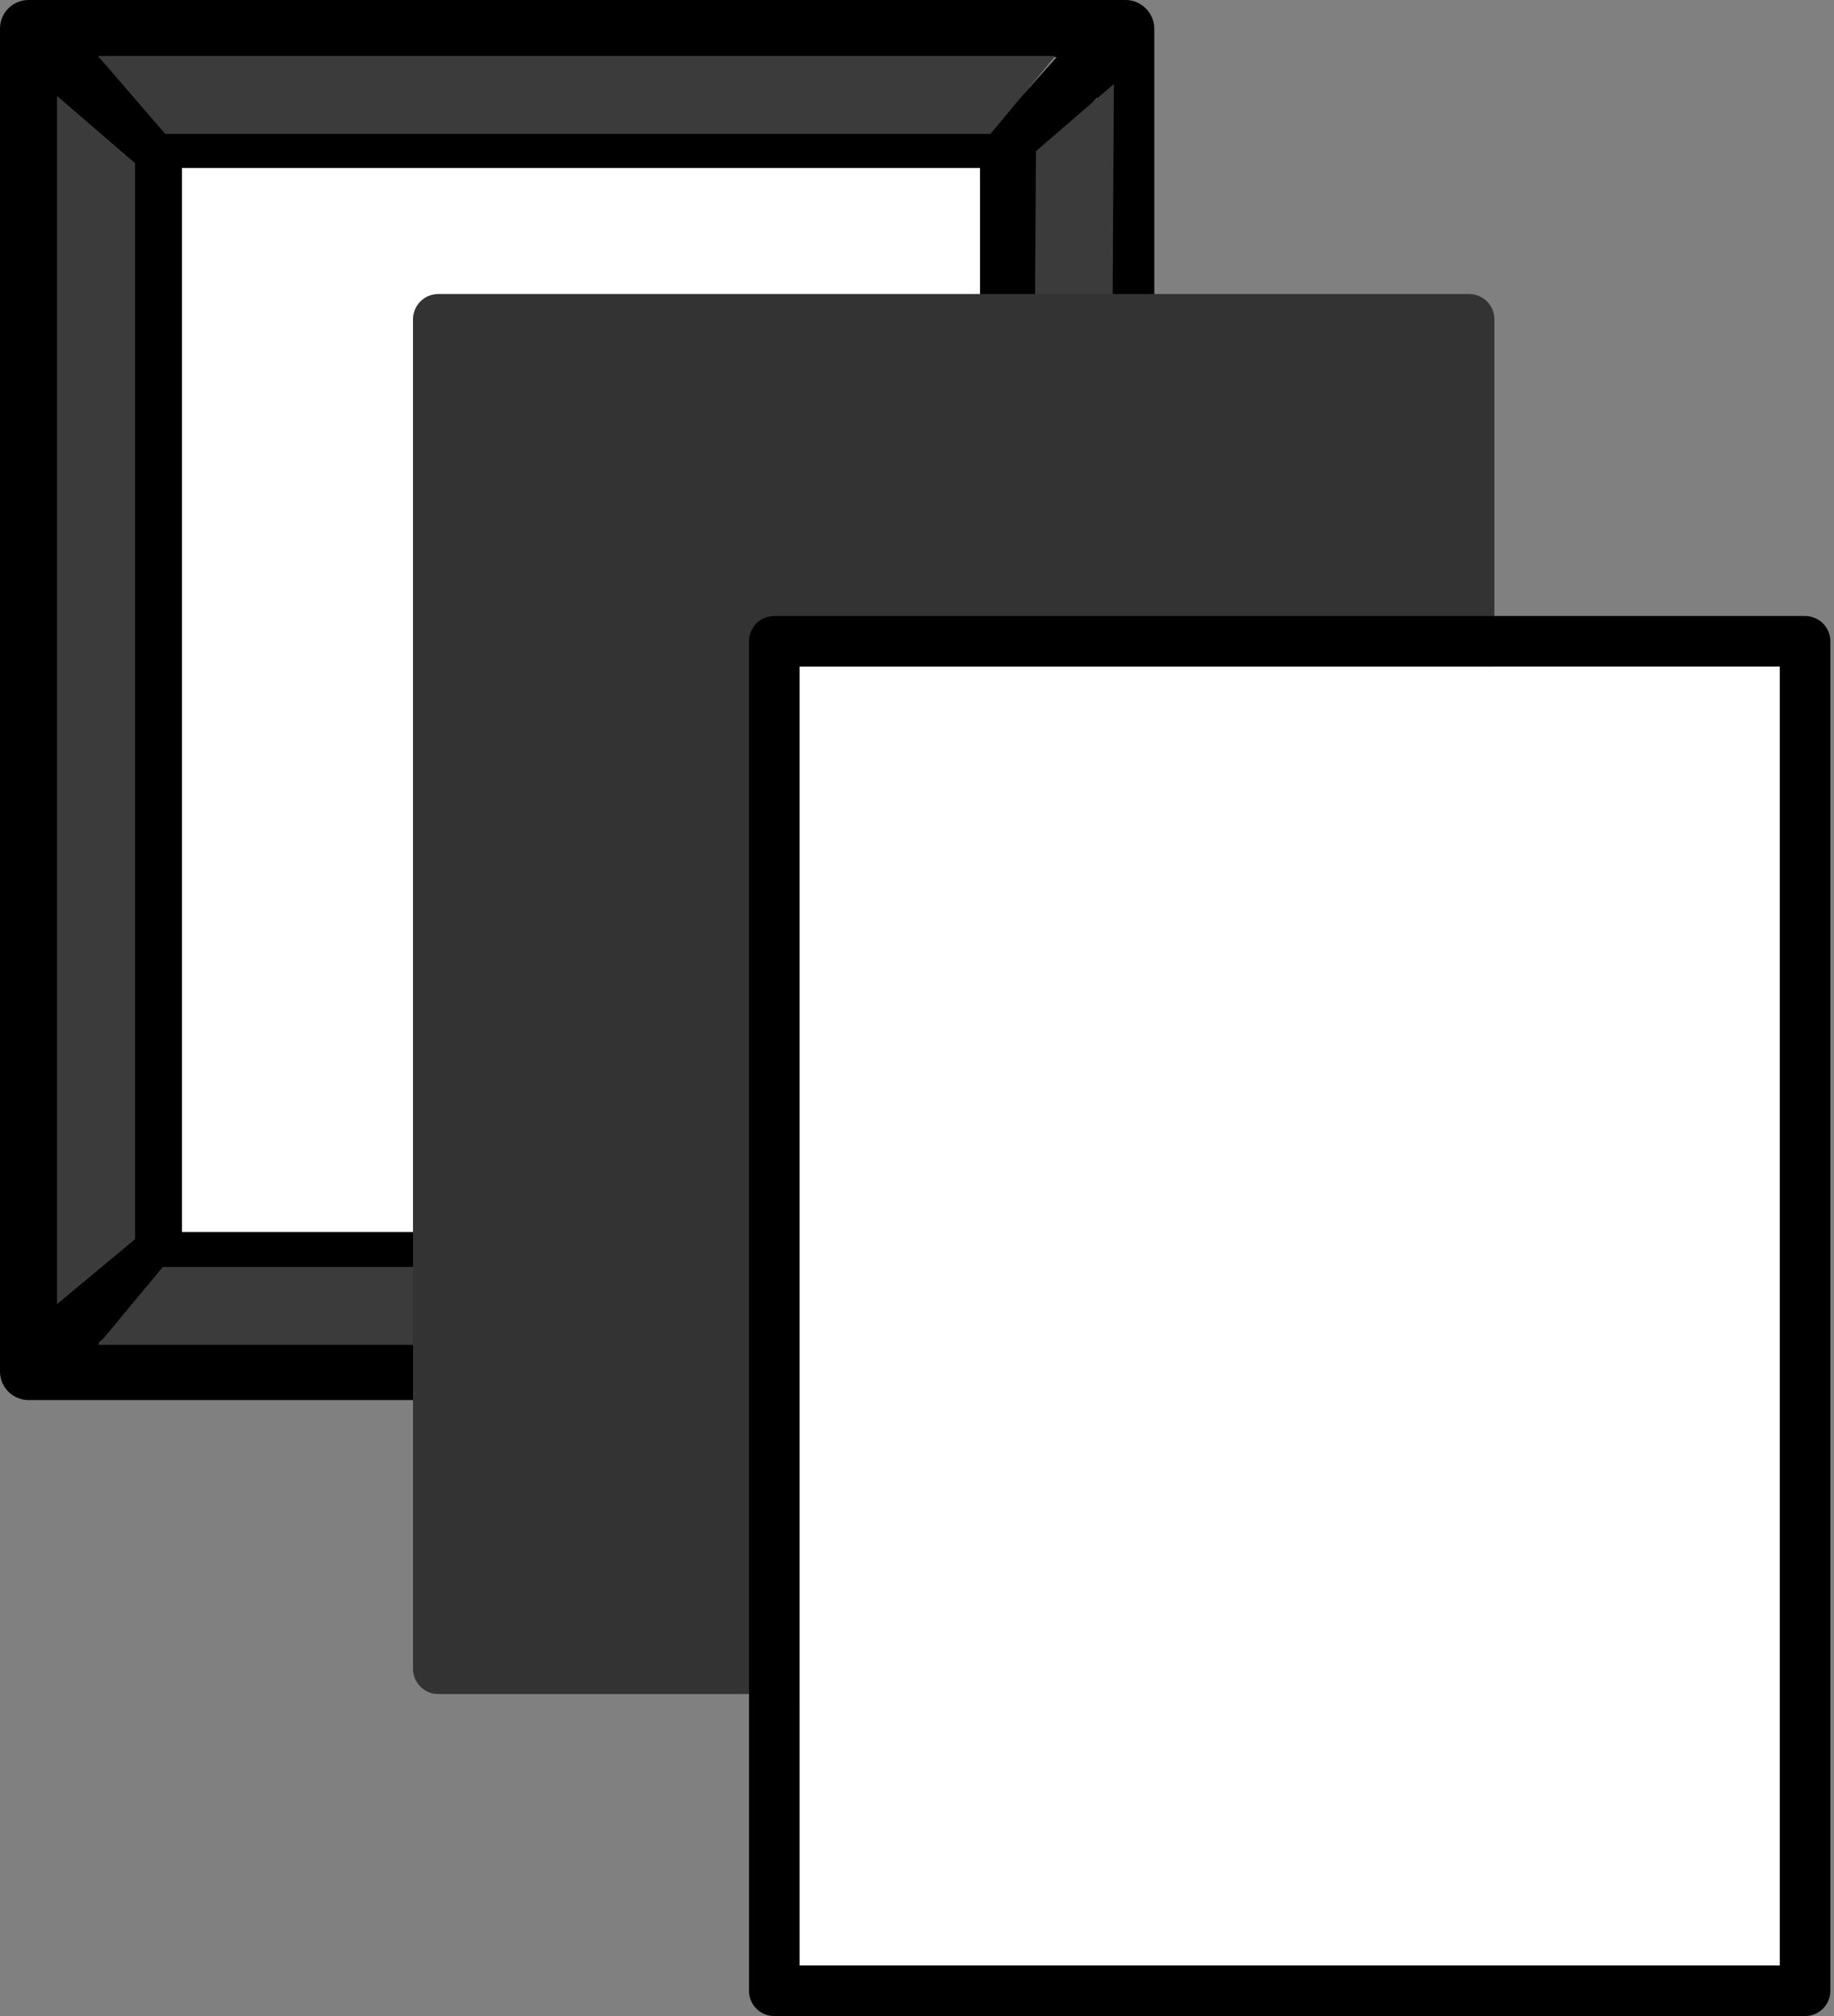 <svg xmlns="http://www.w3.org/2000/svg" fill="none" viewBox="0 0 262 288" height="288" width="262">
<rect x="0" y="0" width="262" height="288" fill="#808080" stroke="none"/>
<path fill="black" d="M160.816 0H4.082C1.827 0 0 1.827 0 4.082V195.918C0 198.172 1.827 200 4.082 200H160.816C161.074 200 161.352 199.972 161.608 199.922C161.593 199.925 161.582 199.927 161.613 199.921C163.403 199.56 161.728 199.898 161.618 199.92C161.63 199.918 161.634 199.917 161.618 199.92C163.499 199.538 164.897 197.839 164.897 195.916V4.082C164.898 1.869 163.029 0 160.816 0ZM150.962 8.163L142.342 17.754H25.227L14.105 8.163H150.962ZM139.952 25.917V174.421H27.448V25.917H139.952ZM8.163 13.766L19.285 23.358L19.285 176.981L8.163 186.234V13.766ZM14.105 191.837L25.226 182.584H142.343L150.962 191.837H14.105ZM156.734 186.064L148.115 176.811V23.526L156.734 13.935V186.064Z"></path>
<path fill="#3B3B3B" d="M19.286 23.358L8.164 13.767V186.234L19.286 176.981L19.286 23.358Z"></path>
<path fill="#3B3B3B" d="M147.999 21.591L159.121 12L158.107 188.253L146.986 179L147.999 21.591Z"></path>
<path fill="#3B3B3B" d="M23.591 19.122L14 8L150.753 8L141.5 19.122L23.591 19.122Z"></path>
<path fill="#3B3B3B" d="M141.161 181L150.752 192.122L13.999 192.122L23.252 181L141.161 181Z"></path>
<path fill="white" d="M26 176H140V24H26V176Z"></path>
<path fill="#333333" d="M209.867 42H62.615C60.618 42 59 43.618 59 45.615V238.385C59 240.382 60.618 242 62.615 242H209.867C211.863 242 213.482 240.382 213.482 238.385V45.615C213.482 43.618 211.863 42 209.867 42Z"></path>
<path fill="black" d="M257.867 88H110.615C108.618 88 107 89.618 107 91.615V284.385C107 286.382 108.618 288 110.615 288H257.867C259.863 288 261.482 286.382 261.482 284.385V91.615C261.482 89.618 259.863 88 257.867 88ZM254.252 280.77H114.23V95.23H254.252V280.77Z"></path>
<path fill="white" d="M114.23 280.77H254.252V95.231H114.23V280.77Z"></path>
</svg>
